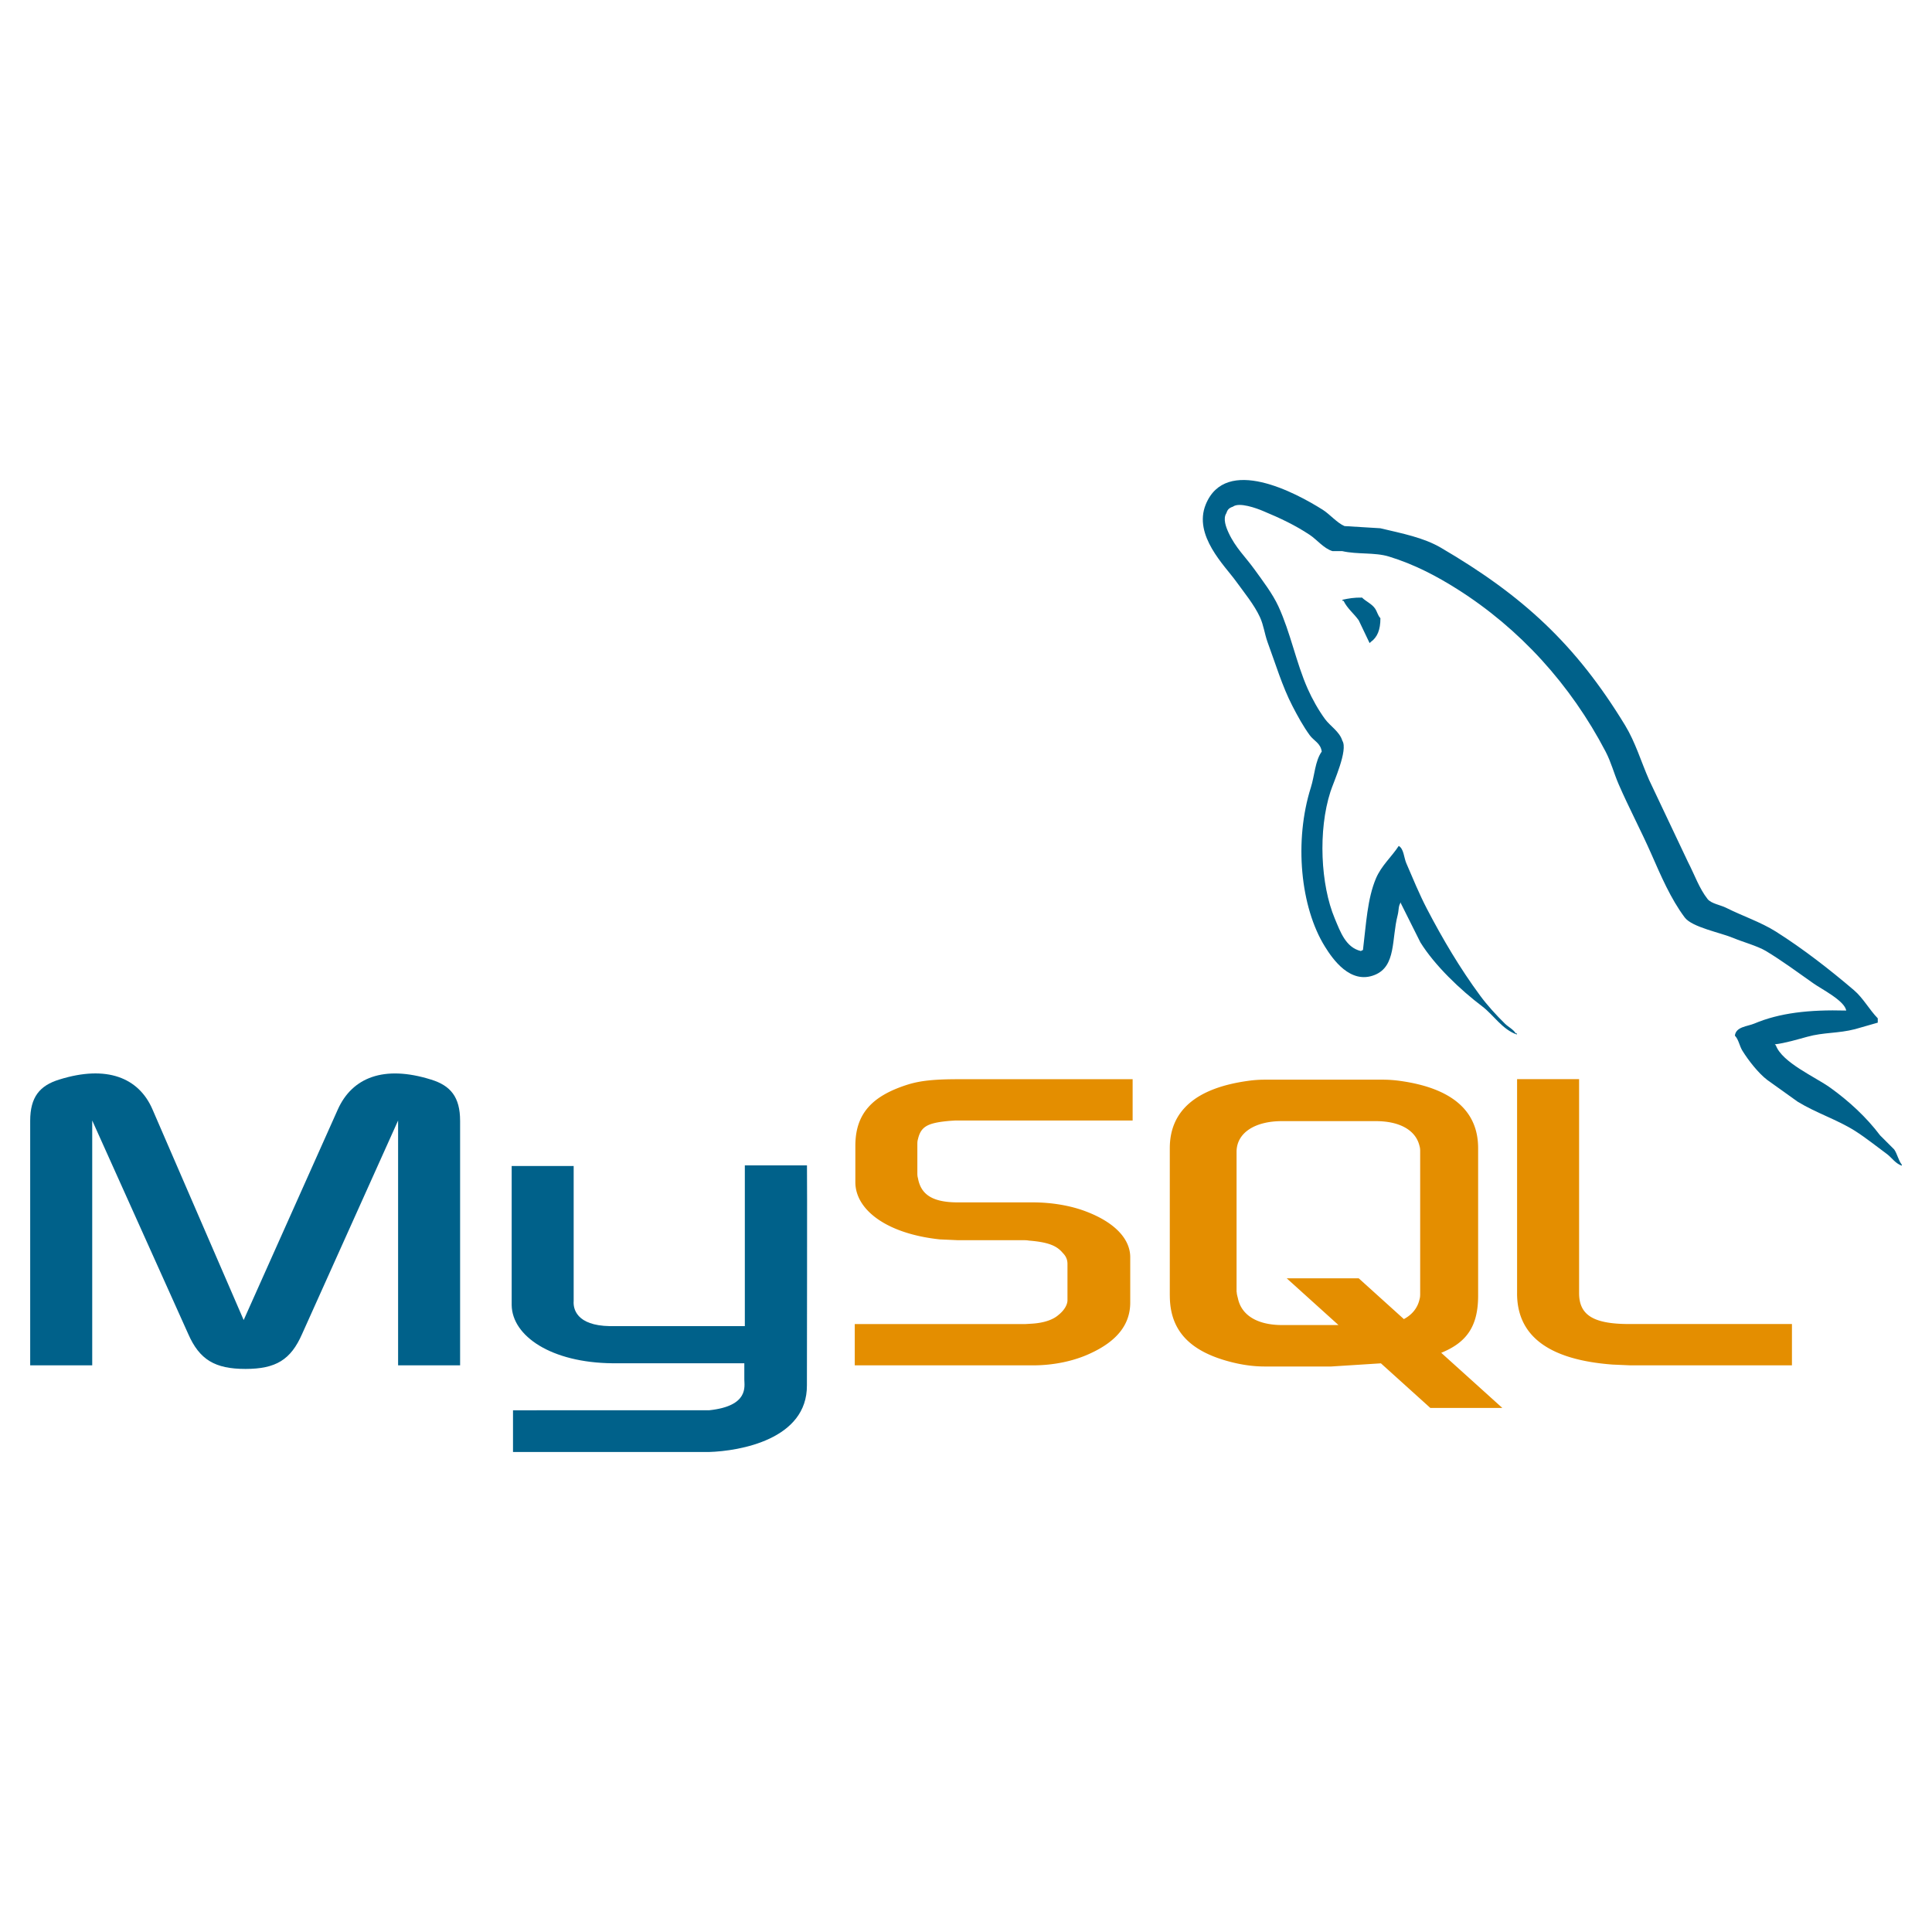 <svg xmlns="http://www.w3.org/2000/svg" viewBox="0 0 128 128"><path fill="#00618a" d="M2 90.458H6.11V74.235l6.36 14.143c.75 1.712 1.777 2.317 3.792 2.317s3.003-.605 3.753-2.317l6.36-14.143v16.223h4.108V74.262c0-1.58-.632-2.345-1.936-2.74-3.12-.974-5.215-.13-6.163 1.976l-6.24 13.958-6.043-13.96c-.91-2.106-3.042-2.95-6.163-1.976C2.632 71.917 2 72.68 2 74.26v16.197zM33.9 77.252h4.107V86.2c-.038.485.156 1.625 2.406 1.66h8.934V77.208h4.117c.02 0-.004 14.514-.004 14.574.022 3.58-4.44 4.357-6.5 4.417H33.988v-2.764l12.995-.001c2.645-.28 2.332-1.593 2.33-2.035V90.32h-8.73c-4.062-.037-6.65-1.8-6.683-3.85v-9.22z"></path><path fill="#e48e00" d="M56.63 90.458h11.812c1.383 0 2.727-.29 3.793-.79 1.777-.816 2.646-1.922 2.646-3.372v-3.002c0-1.185-.987-2.292-2.923-3.028-1.027-.396-2.292-.605-3.517-.605h-4.978c-1.66 0-2.45-.5-2.646-1.606-.04-.132-.04-.237-.04-.37v-1.87c0-.105 0-.21.04-.342.197-.843.632-1.08 2.094-1.212l.395-.026H75.04V71.5H63.504c-1.66 0-2.528.105-3.318.342-2.45.764-3.517 1.975-3.517 4.082v2.396c0 1.844 2.095 3.424 5.6 3.793l1.185.053h4.267c.158 0 .316 0 .435.025 1.304.105 1.856.343 2.252.816.237.237.315.475.315.737v2.397c0 .29-.197.658-.592.974-.355.316-.948.527-1.738.58l-.435.026H56.63v2.738zm43.88-4.766c0 2.817 2.094 4.397 6.32 4.714l1.185.052h10.706V87.72h-10.784c-2.4 0-3.318-.606-3.318-2.055V71.497h-4.108v14.195zm-23.008.142V76.07c0-2.48 1.742-3.985 5.186-4.46a7.8 7.8 0 0 1 1.108-.079h7.8a8.33 8.33 0 0 1 1.147.079c3.444.475 5.187 1.98 5.187 4.46v9.765c0 2.014-.74 3.1-2.445 3.792l4.048 3.653h-4.77l-3.274-2.956-3.296.21h-4.395c-.752 0-1.543-.105-2.414-.343-2.613-.712-3.88-2.085-3.88-4.355zm4.434-.237c0 .132.04.265.08.423.237 1.135 1.307 1.768 2.93 1.768h3.732l-3.428-3.095h4.77l2.99 2.7c.552-.295.914-.743 1.04-1.32.04-.132.04-.264.04-.396V76.31c0-.105 0-.238-.04-.37-.238-1.056-1.307-1.662-2.9-1.662h-6.216c-1.82 0-3.008.792-3.008 2.032v9.288z"></path><path fill="#00618a" d="M122.336 66.952c-2.525-.07-4.454.166-6.104.86-.47.198-1.216.203-1.292.8.257.27.297.674.502 1.006.394.637 1.06 1.49 1.652 1.938l2.01 1.437c1.235.754 2.615 1.184 3.806 1.938.7.446 1.397 1.006 2.082 1.51.34.247.565.634 1.006.79v-.07c-.23-.294-.29-.698-.503-1.006l-.934-.934c-.913-1.212-2.07-2.275-3.304-3.16-.982-.705-3.18-1.658-3.6-2.8l-.072-.07c.696-.08 1.512-.33 2.154-.503 1.08-.3 2.045-.215 3.16-.503l1.508-.432v-.286c-.563-.578-.966-1.344-1.58-1.867-1.607-1.37-3.363-2.737-5.17-3.88-1.002-.632-2.24-1.043-3.304-1.58-.356-.18-.984-.274-1.22-.575-.56-.71-.862-1.612-1.293-2.44l-2.585-5.458c-.544-1.245-.9-2.473-1.58-3.6-3.26-5.36-6.77-8.597-12.208-11.777-1.157-.677-2.55-.943-4.02-1.292l-2.37-.144c-.48-.2-.983-.79-1.436-1.077-1.802-1.138-6.422-3.613-7.756-.358-.842 2.054 1.26 4.058 2.01 5.1.527.73 1.203 1.548 1.58 2.37.248.54.3 1.08.503 1.652.52 1.406.976 2.937 1.65 4.236.34.658.718 1.35 1.15 1.94.264.36.718.52.79 1.077-.443.62-.47 1.584-.718 2.37-1.122 3.54-.7 7.938.934 10.557.5.805 1.68 2.53 3.303 1.867 1.42-.578 1.103-2.37 1.51-3.95.092-.357.035-.62.215-.86v.072l1.293 2.585c.957 1.54 2.654 3.15 4.093 4.237.746.563 1.334 1.538 2.298 1.867v-.073h-.07c-.188-.29-.48-.41-.72-.646-.562-.55-1.187-1.235-1.65-1.867-1.31-1.776-2.465-3.72-3.52-5.745-.503-.966-.94-2.032-1.364-3.016-.164-.38-.162-.953-.502-1.148-.466.72-1.15 1.303-1.51 2.154-.574 1.36-.648 3.02-.86 4.74l-.144.07c-1-.24-1.352-1.27-1.724-2.154-.94-2.233-1.115-5.83-.287-8.4.214-.666 1.18-2.76.79-3.376-.187-.613-.804-.967-1.148-1.437-.427-.58-.854-1.34-1.15-2.01-.77-1.74-1.13-3.696-1.938-5.457-.388-.842-1.042-1.693-1.58-2.44-.595-.83-1.262-1.44-1.724-2.442-.164-.356-.387-.927-.144-1.293.077-.247.188-.35.432-.43.416-.32 1.576.107 2 .287 1.152.48 2.113.934 3.09 1.58.468.31.94.91 1.508 1.077h.646c1.01.232 2.144.07 3.088.358 1.67.508 3.166 1.297 4.524 2.155 4.14 2.614 7.522 6.334 9.838 10.772.372.715.534 1.396.86 2.154.662 1.528 1.496 3.1 2.154 4.596s1.298 2.996 2.227 4.237c.488.652 2.374 1.002 3.23 1.364.6.254 1.585.52 2.154.86 1.087.656 2.14 1.437 3.16 2.155.51.362 2.076 1.15 2.154 1.798zm-32.1-27.36c-.526-.01-.9.058-1.293.144v.07h.072c.25.517.694.85 1.005 1.293l.72 1.508.07-.07c.445-.313.648-.814.646-1.58-.18-.188-.205-.423-.36-.646-.204-.3-.602-.468-.86-.72z"></path></svg>